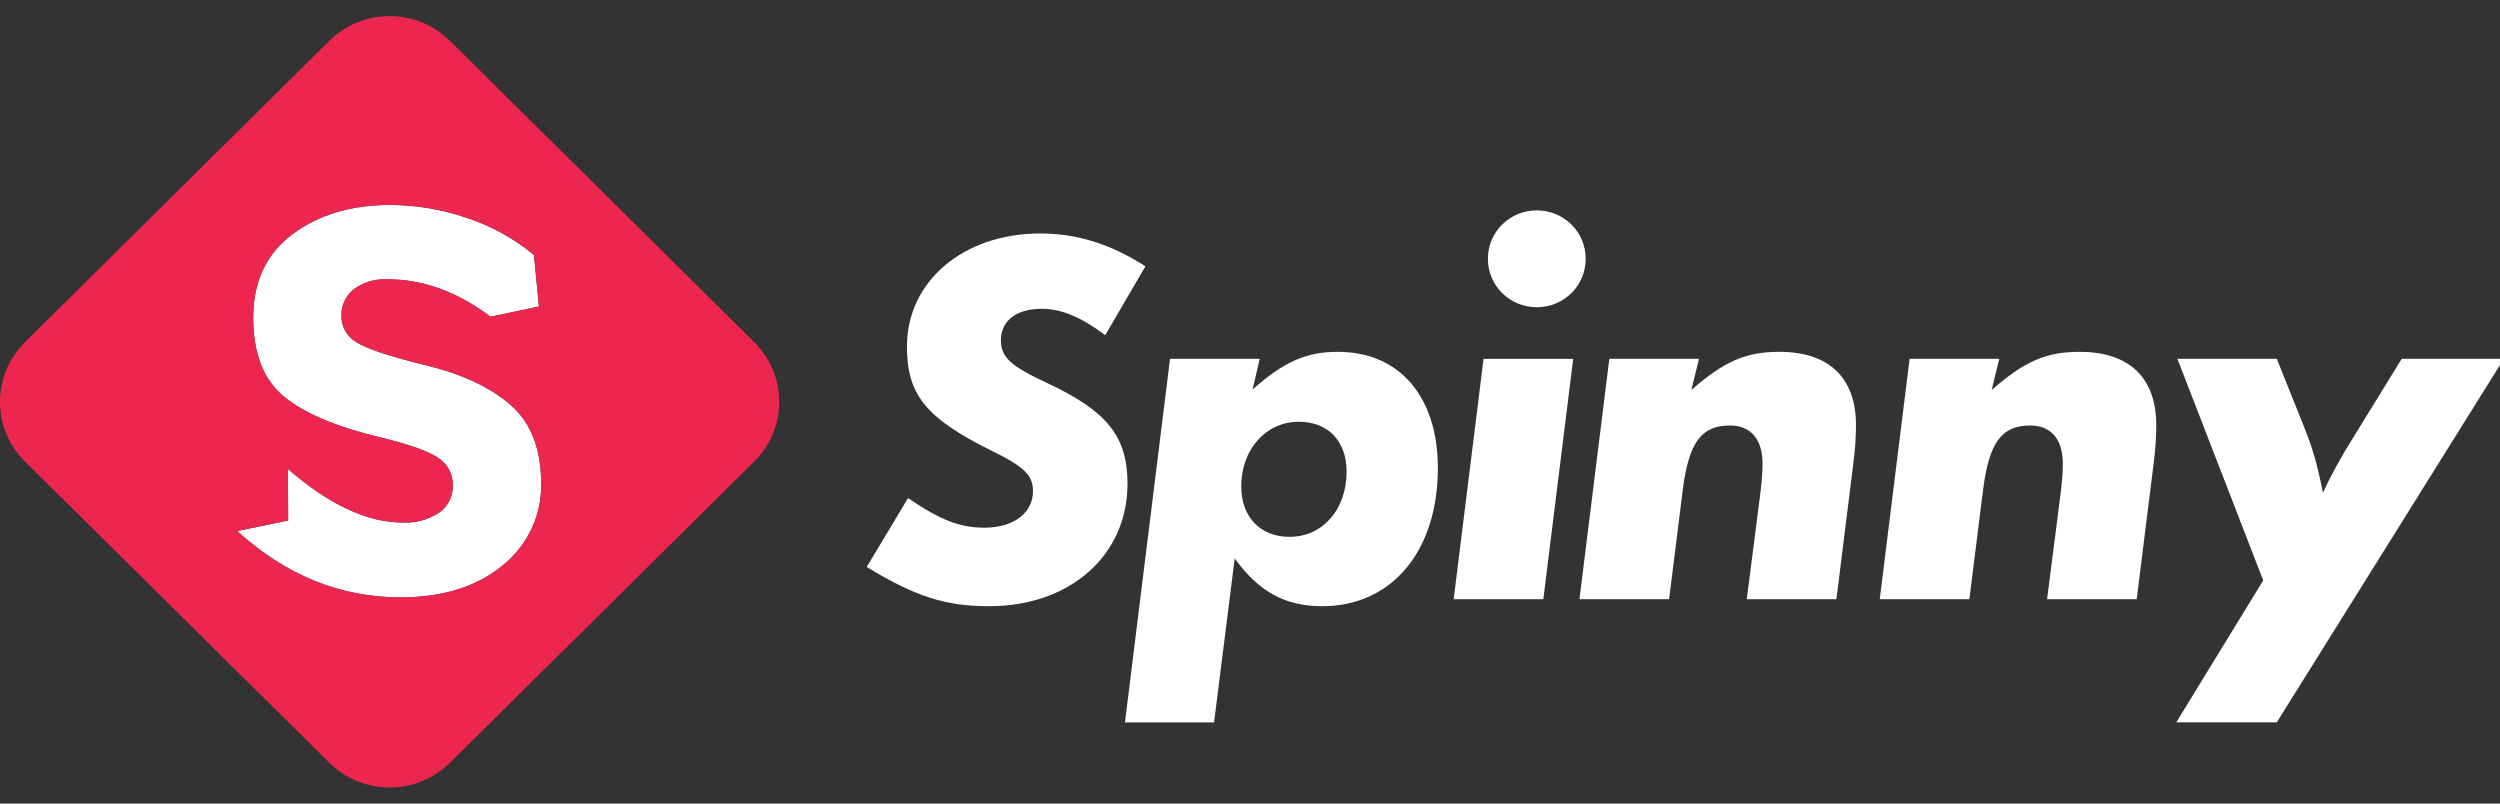 <svg width="112" height="36" viewBox="0 0 112 36" fill="none" xmlns="http://www.w3.org/2000/svg">
<rect x="0" y="0" width="112" height="36" fill="#333333" stroke="none"/>
<g clip-path="url(#clip0_3299_88636)">
<path d="M30.487 16.943C30.275 16.943 30.067 17.005 29.891 17.122C29.715 17.239 29.577 17.404 29.496 17.598C29.415 17.792 29.393 18.006 29.435 18.212C29.476 18.418 29.578 18.607 29.728 18.756C29.878 18.904 30.069 19.005 30.277 19.046C30.485 19.087 30.701 19.066 30.897 18.986C31.093 18.905 31.26 18.769 31.378 18.595C31.496 18.42 31.559 18.215 31.559 18.005C31.559 17.866 31.531 17.728 31.477 17.599C31.424 17.47 31.345 17.353 31.245 17.254C31.145 17.156 31.027 17.077 30.897 17.024C30.767 16.971 30.628 16.943 30.487 16.943Z" fill="white"/>
<path d="M4.364 16.943C4.152 16.943 3.944 17.005 3.768 17.122C3.592 17.239 3.454 17.404 3.373 17.598C3.292 17.792 3.27 18.006 3.312 18.212C3.353 18.418 3.455 18.607 3.605 18.756C3.755 18.904 3.946 19.005 4.154 19.046C4.362 19.087 4.578 19.066 4.774 18.986C4.97 18.905 5.137 18.769 5.255 18.595C5.373 18.42 5.436 18.215 5.436 18.005C5.436 17.866 5.409 17.727 5.355 17.599C5.301 17.47 5.222 17.353 5.122 17.254C5.023 17.155 4.905 17.077 4.774 17.024C4.644 16.97 4.505 16.943 4.364 16.943Z" fill="white"/>
<path d="M19.091 16.366C17.461 15.969 16.421 15.624 15.97 15.333C15.762 15.213 15.59 15.04 15.472 14.833C15.353 14.626 15.292 14.391 15.295 14.153C15.287 13.926 15.334 13.7 15.429 13.493C15.525 13.286 15.668 13.104 15.847 12.961C16.283 12.641 16.817 12.483 17.358 12.513C18.946 12.513 20.485 13.072 21.976 14.192L24.145 13.731L23.918 11.422C23.033 10.689 22.017 10.127 20.922 9.765C19.816 9.384 18.654 9.186 17.483 9.182C15.73 9.182 14.269 9.619 13.1 10.494C11.931 11.37 11.345 12.614 11.342 14.227C11.342 15.839 11.805 17.023 12.731 17.778C13.657 18.533 15.119 19.146 17.115 19.615C18.377 19.924 19.221 20.228 19.647 20.527C19.848 20.66 20.012 20.841 20.123 21.054C20.235 21.267 20.29 21.504 20.284 21.743C20.292 21.979 20.241 22.213 20.136 22.425C20.032 22.637 19.876 22.82 19.683 22.959C19.194 23.284 18.612 23.442 18.024 23.408C16.453 23.408 14.744 22.608 12.896 21.008L12.909 23.319L10.627 23.792C12.799 25.773 15.241 26.764 17.953 26.764C19.835 26.764 21.354 26.289 22.511 25.341C23.069 24.897 23.516 24.332 23.816 23.689C24.117 23.046 24.263 22.342 24.242 21.634C24.242 20.109 23.792 18.95 22.891 18.156C21.99 17.362 20.723 16.766 19.091 16.366Z" fill="white"/>
<path d="M33.8 15.336L20.148 1.82C19.432 1.116 18.465 0.721 17.456 0.721C16.447 0.721 15.479 1.116 14.764 1.82L1.11 15.336C0.399 16.045 0 17.003 0 18.002C0 19 0.399 19.958 1.11 20.667L14.763 34.181C15.478 34.885 16.446 35.281 17.455 35.281C18.464 35.281 19.431 34.885 20.147 34.181L33.797 20.667C34.509 19.959 34.909 19.001 34.909 18.002C34.91 17.003 34.511 16.045 33.8 15.336ZM12.898 21.006C14.745 22.606 16.455 23.406 18.026 23.407C18.614 23.44 19.196 23.282 19.684 22.957C19.877 22.818 20.033 22.635 20.138 22.423C20.243 22.211 20.293 21.977 20.285 21.741C20.291 21.502 20.236 21.265 20.125 21.052C20.013 20.839 19.849 20.658 19.648 20.525C19.221 20.227 18.377 19.923 17.116 19.613C15.118 19.143 13.656 18.531 12.733 17.776C11.809 17.021 11.346 15.838 11.343 14.226C11.343 12.614 11.929 11.37 13.101 10.492C14.273 9.616 15.735 9.178 17.485 9.18C18.657 9.184 19.819 9.381 20.926 9.763C22.021 10.124 23.038 10.685 23.923 11.418L24.146 13.729L21.977 14.189C20.49 13.07 18.951 12.51 17.36 12.51C16.82 12.48 16.285 12.639 15.85 12.958C15.671 13.101 15.528 13.283 15.432 13.49C15.336 13.697 15.29 13.924 15.298 14.151C15.295 14.389 15.356 14.624 15.475 14.831C15.593 15.039 15.765 15.211 15.973 15.331C16.423 15.622 17.463 15.967 19.094 16.365C20.724 16.763 21.989 17.358 22.889 18.151C23.79 18.946 24.24 20.106 24.241 21.629C24.261 22.338 24.115 23.041 23.814 23.684C23.514 24.327 23.067 24.893 22.509 25.336C21.353 26.286 19.834 26.76 17.951 26.759C15.239 26.759 12.797 25.768 10.625 23.787L12.913 23.315L12.898 21.006Z" fill="#ED264F"/>
<path d="M46.593 10.461C43.162 10.461 40.631 12.605 40.631 15.521C40.631 17.689 41.483 18.725 44.379 20.171C45.912 20.918 46.277 21.303 46.277 22.002C46.277 22.989 45.401 23.64 44.111 23.64C42.992 23.64 42.14 23.303 40.68 22.315L38.83 25.399C40.996 26.724 42.359 27.158 44.306 27.158C47.932 27.158 50.512 24.893 50.512 21.664C50.512 19.544 49.587 18.412 46.91 17.159C45.255 16.388 44.841 16.002 44.841 15.231C44.841 14.364 45.547 13.834 46.666 13.834C47.543 13.834 48.419 14.195 49.514 15.014L51.315 11.931C49.733 10.919 48.248 10.461 46.593 10.461Z" fill="white"/>
<path d="M52.418 16.075L50.398 32.362H54.39L55.315 25.014C56.385 26.507 57.578 27.158 59.233 27.158C62.348 27.158 64.416 24.7 64.416 20.966C64.416 17.761 62.688 15.762 59.938 15.762C58.527 15.762 57.529 16.195 56.118 17.448L56.434 16.075H52.418ZM57.773 24.05C56.458 24.05 55.607 23.158 55.607 21.785C55.607 20.147 56.702 18.894 58.186 18.894C59.5 18.894 60.328 19.761 60.328 21.134C60.328 22.821 59.257 24.05 57.773 24.05Z" fill="white"/>
<path d="M66.463 16.076L65.125 26.845H69.141L70.479 16.076H66.463ZM66.658 11.594C66.658 12.799 67.632 13.763 68.849 13.763C70.065 13.763 71.039 12.799 71.039 11.594C71.039 10.389 70.065 9.426 68.849 9.426C67.632 9.426 66.658 10.389 66.658 11.594Z" fill="white"/>
<path d="M72.098 16.075L70.76 26.845H74.775L75.384 21.978C75.651 19.834 76.211 19.062 77.501 19.062C78.426 19.062 78.961 19.665 78.961 20.773C78.961 21.159 78.937 21.472 78.864 22.098L78.255 26.845H82.271L83.025 20.797C83.123 20.05 83.147 19.496 83.147 19.038C83.147 16.918 81.93 15.762 79.716 15.762C78.231 15.762 77.258 16.171 75.773 17.472L76.114 16.075H72.098Z" fill="white"/>
<path d="M85.551 16.075L84.213 26.845H88.228L88.837 21.978C89.105 19.834 89.664 19.062 90.954 19.062C91.879 19.062 92.414 19.665 92.414 20.773C92.414 21.159 92.39 21.472 92.317 22.098L91.709 26.845H95.724L96.479 20.797C96.576 20.05 96.6 19.496 96.6 19.038C96.6 16.918 95.383 15.762 93.169 15.762C91.684 15.762 90.711 16.171 89.226 17.472L89.567 16.075H85.551Z" fill="white"/>
<path d="M107.598 16.074L105.505 19.471C104.896 20.435 104.434 21.278 104.069 22.073C103.801 20.748 103.607 20.074 103.169 18.989L102 16.074H97.547L101.392 26.001L97.498 32.361H102L112.173 16.074H107.598Z" fill="white"/>
</g>
<defs>
<clipPath id="clip0_3299_88636">
<rect width="112" height="36" fill="white"/>
</clipPath>
</defs>
</svg>
